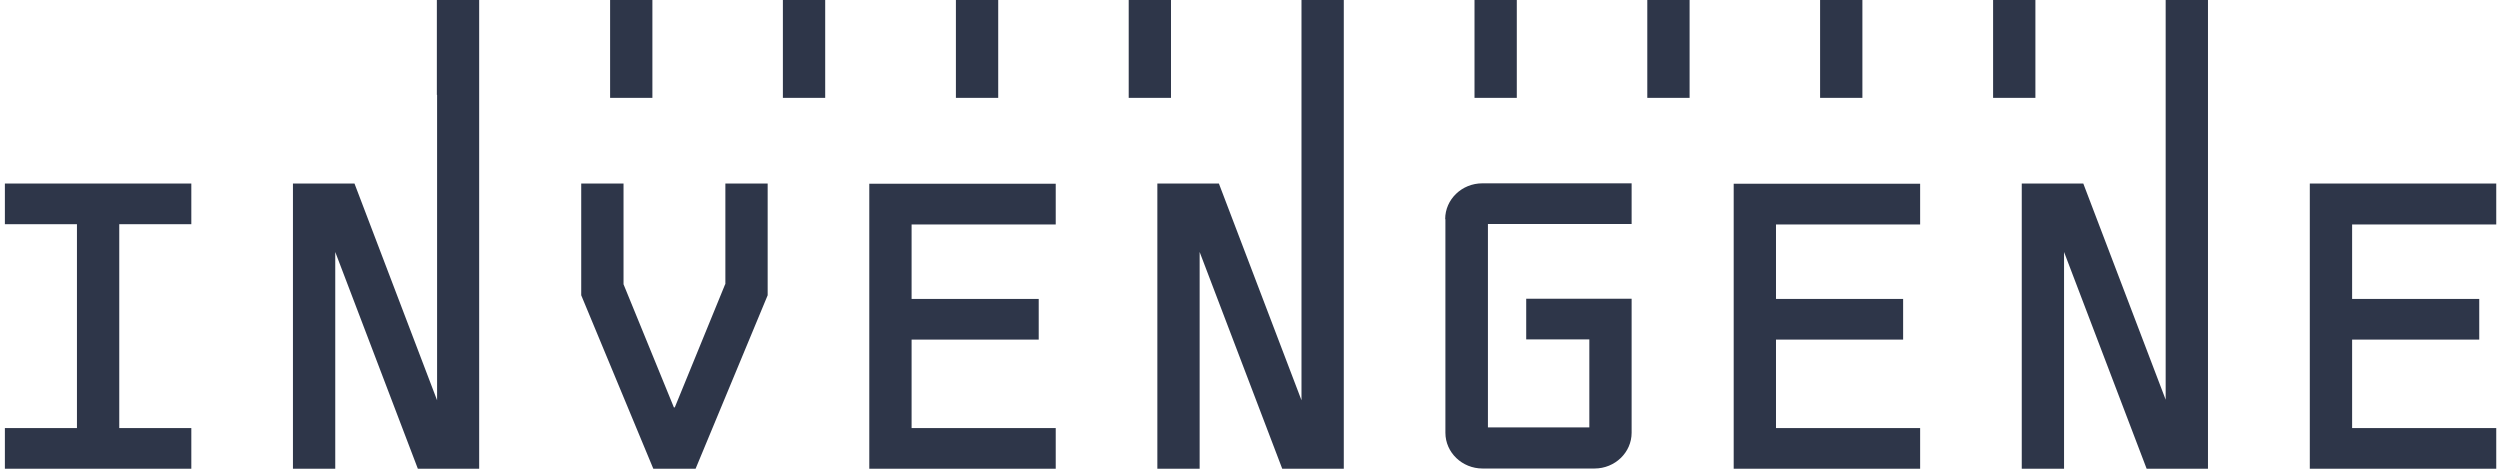 <svg width="168" height="32" viewBox="0 0 168 32" fill="none" xmlns="http://www.w3.org/2000/svg">
<path d="M43.841 -1.087H40.999V6.578H43.841V-1.087ZM52.61 6.578H55.453V-1.087H52.61V6.578ZM67.08 -1.087H64.237V6.578H67.08V-1.087ZM78.691 -1.087H75.849V6.578H78.691V-1.087ZM101.929 -1.087H99.087V6.578H101.929V-1.087ZM110.698 6.578H113.541V-1.087H110.698V6.578ZM125.153 -1.087H122.31V6.578H125.153V-1.087ZM136.779 -1.087H133.936V6.578H136.779V-1.087ZM0.328 15.068H5.171V28.765H0.328V31.498H12.857V28.765H8.014V15.068H12.857V12.335H0.328V15.068ZM58.416 31.498H70.945V28.765H61.259V22.82H69.802V20.087H61.259V15.083H70.945V12.349H58.416V31.513V31.498ZM116.504 31.498H129.033V28.765H119.347V22.82H127.89V20.087H119.347V15.083H129.033V12.349H116.504V31.513V31.498ZM167.748 15.068V12.335H155.219V31.498H167.748V28.765H158.062V22.82H166.605V20.087H158.062V15.083H167.748V15.068ZM29.372 6.376V26.899L23.822 12.335H19.686V31.498H22.529V16.934L28.079 31.498H32.2V-1.087H29.357V6.376H29.372ZM87.46 26.899L81.91 12.335H77.774V31.498H80.616V16.934L86.166 31.498H90.303V-1.087H87.46V26.899ZM145.548 26.899L139.998 12.335H135.862V31.498H138.704V16.934L144.254 31.498H148.376V-1.087H145.533V26.899H145.548ZM97.131 14.736V29.083C97.131 30.413 98.259 31.484 99.628 31.484H107.149C108.532 31.484 109.645 30.399 109.645 29.083V20.073H102.561V22.806H106.803V28.721H99.989V15.054H109.645V12.32H99.613C98.229 12.32 97.116 13.405 97.116 14.721L97.131 14.736ZM48.73 19.103L45.346 27.376H45.285L41.901 19.103V12.335H39.058V19.841L43.902 31.498H46.744L51.587 19.841V12.335H48.745V19.103H48.73Z" fill="#2E3649"/>
</svg>
